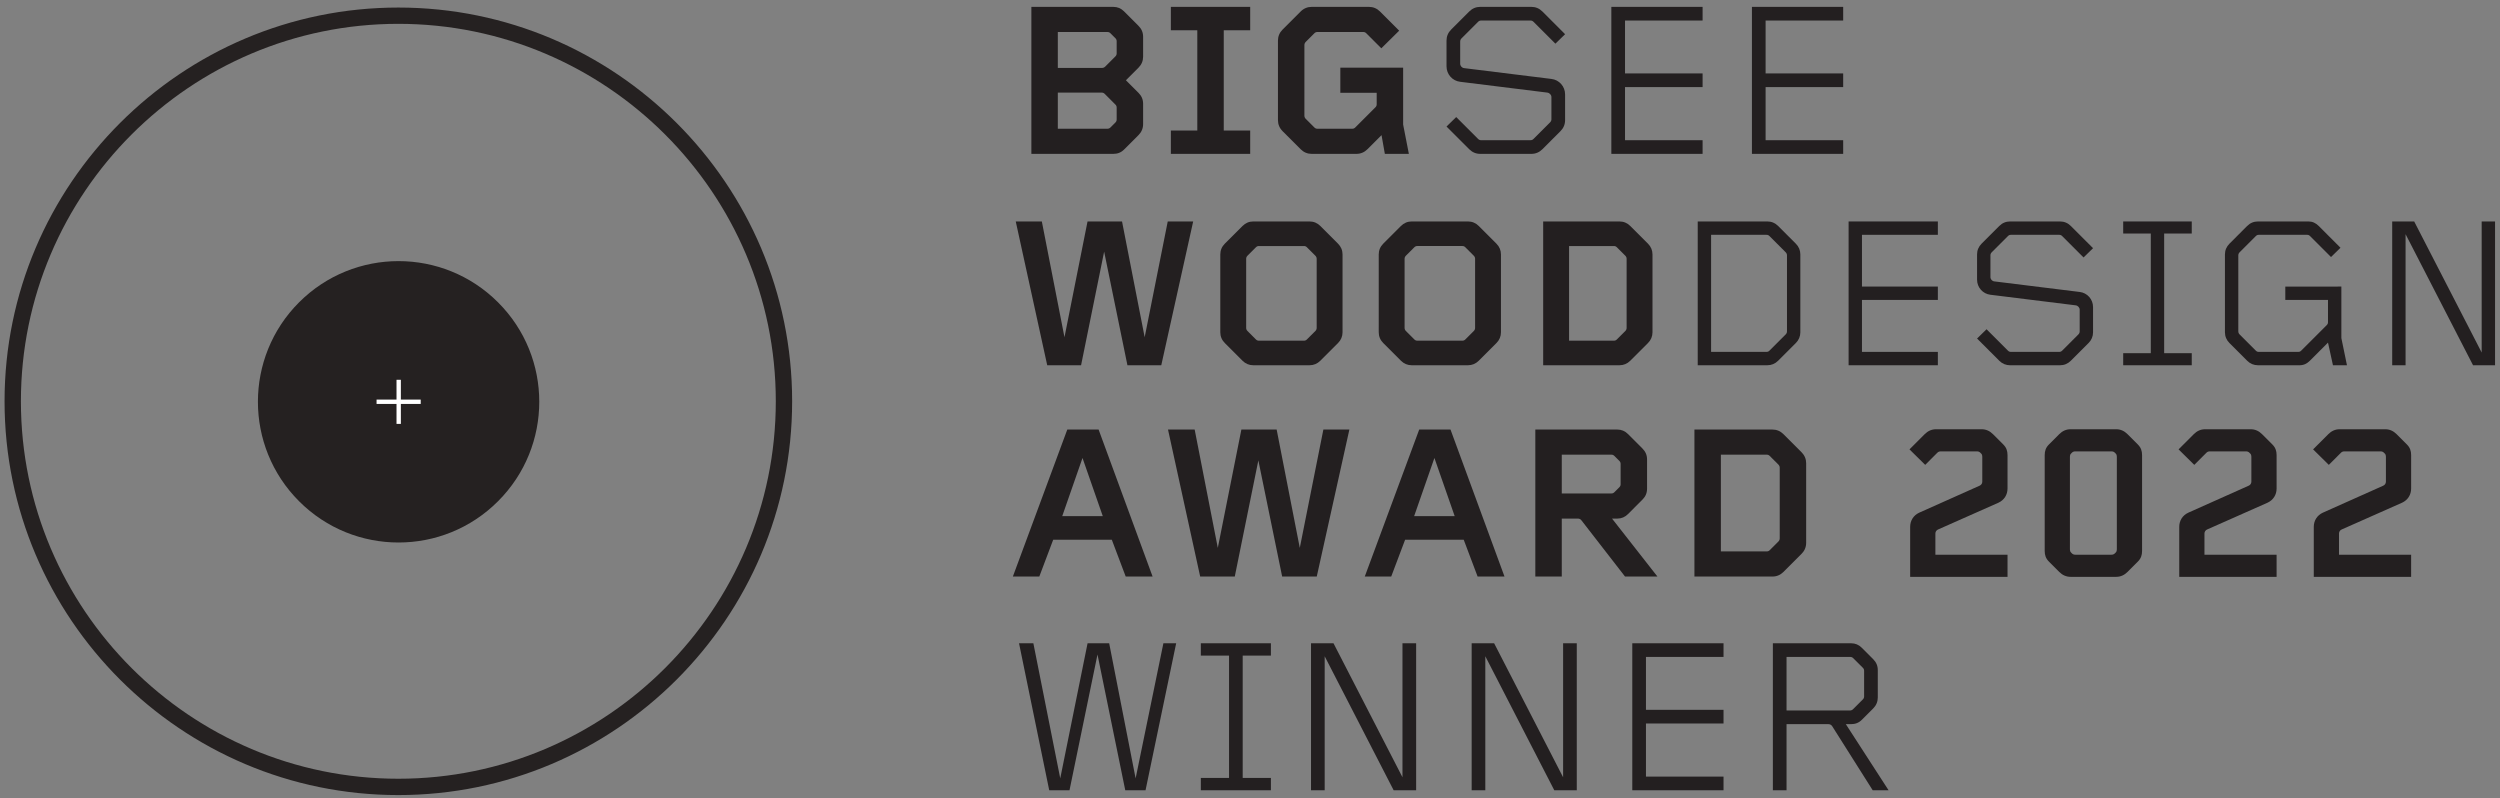 <?xml version="1.0" encoding="UTF-8" standalone="no"?>
<!-- Created with Inkscape (http://www.inkscape.org/) -->

<svg
   version="1.1"
   id="svg1"
   width="220.148"
   height="70.271"
   viewBox="0 0 220.148 70.271"
   sodipodi:docname="lopa upholstered big see 2022.svg"
   xml:space="preserve"
   inkscape:version="1.3.2 (091e20e, 2023-11-25, custom)"
   xmlns:inkscape="http://www.inkscape.org/namespaces/inkscape"
   xmlns:sodipodi="http://sodipodi.sourceforge.net/DTD/sodipodi-0.dtd"
   xmlns="http://www.w3.org/2000/svg"
   xmlns:svg="http://www.w3.org/2000/svg"><rect x="0" y="0" width="220.148" height="70.271" fill="#808080" stroke="none"/><defs
     id="defs1"><clipPath
       clipPathUnits="userSpaceOnUse"
       id="clipPath3"><path
         d="M 0,327.427 H 595.28 V 0 H 0 Z"
         transform="translate(-159.138,-167.117)"
         id="path3" /></clipPath><clipPath
       clipPathUnits="userSpaceOnUse"
       id="clipPath4"><path
         d="M 87.866,124.614 H 201.672 V 238.427 H 87.866 Z"
         transform="translate(-144.769,-236.066)"
         id="path4" /></clipPath><clipPath
       clipPathUnits="userSpaceOnUse"
       id="clipPath6"><path
         d="M 0,327.427 H 595.28 V 0 H 0 Z"
         transform="matrix(1.333,0,0,-1.333,0,436.569)"
         id="path6" /></clipPath><clipPath
       clipPathUnits="userSpaceOnUse"
       id="clipPath8"><path
         d="M 0,327.427 H 595.28 V 0 H 0 Z"
         id="path8" /></clipPath><clipPath
       clipPathUnits="userSpaceOnUse"
       id="clipPath10"><path
         d="M 0,327.427 H 595.28 V 0 H 0 Z"
         id="path10" /></clipPath><clipPath
       clipPathUnits="userSpaceOnUse"
       id="clipPath12"><path
         d="M 0,327.427 H 595.28 V 0 H 0 Z"
         transform="translate(-254.95,-186.764)"
         id="path12" /></clipPath><clipPath
       clipPathUnits="userSpaceOnUse"
       id="clipPath14"><path
         d="M 0,327.427 H 595.28 V 0 H 0 Z"
         transform="translate(-277.398,-202.149)"
         id="path14" /></clipPath><clipPath
       clipPathUnits="userSpaceOnUse"
       id="clipPath16"><path
         d="M 0,327.427 H 595.28 V 0 H 0 Z"
         transform="translate(-300.283,-202.149)"
         id="path16" /></clipPath><clipPath
       clipPathUnits="userSpaceOnUse"
       id="clipPath18"><path
         d="M 0,327.427 H 595.28 V 0 H 0 Z"
         transform="translate(-322.172,-202.149)"
         id="path18" /></clipPath><clipPath
       clipPathUnits="userSpaceOnUse"
       id="clipPath20"><path
         d="M 0,327.427 H 595.28 V 0 H 0 Z"
         transform="translate(-345.338,-202.647)"
         id="path20" /></clipPath><clipPath
       clipPathUnits="userSpaceOnUse"
       id="clipPath22"><path
         d="M 0,327.427 H 595.28 V 0 H 0 Z"
         transform="translate(-354.239,-186.764)"
         id="path22" /></clipPath><clipPath
       clipPathUnits="userSpaceOnUse"
       id="clipPath24"><path
         d="M 0,327.427 H 595.28 V 0 H 0 Z"
         transform="translate(-388.898,-189.971)"
         id="path24" /></clipPath><clipPath
       clipPathUnits="userSpaceOnUse"
       id="clipPath26"><path
         d="M 0,327.427 H 595.28 V 0 H 0 Z"
         transform="translate(-393.906,-186.764)"
         id="path26" /></clipPath><clipPath
       clipPathUnits="userSpaceOnUse"
       id="clipPath28"><path
         d="M 0,327.427 H 595.28 V 0 H 0 Z"
         transform="translate(-424.207,-186.764)"
         id="path28" /></clipPath><clipPath
       clipPathUnits="userSpaceOnUse"
       id="clipPath30"><path
         d="M 0,327.427 H 595.28 V 0 H 0 Z"
         transform="translate(-444.444,-186.764)"
         id="path30" /></clipPath><clipPath
       clipPathUnits="userSpaceOnUse"
       id="clipPath32"><path
         d="M 0,327.427 H 595.28 V 0 H 0 Z"
         transform="translate(-243.571,-173.369)"
         id="path32" /></clipPath><clipPath
       clipPathUnits="userSpaceOnUse"
       id="clipPath34"><path
         d="M 0,327.427 H 595.28 V 0 H 0 Z"
         transform="translate(-277.411,-156.241)"
         id="path34" /></clipPath><clipPath
       clipPathUnits="userSpaceOnUse"
       id="clipPath36"><path
         d="M 0,327.427 H 595.28 V 0 H 0 Z"
         transform="translate(-294.407,-173.369)"
         id="path36" /></clipPath><clipPath
       clipPathUnits="userSpaceOnUse"
       id="clipPath38"><path
         d="M 0,327.427 H 595.28 V 0 H 0 Z"
         transform="translate(-321.306,-172.51)"
         id="path38" /></clipPath><clipPath
       clipPathUnits="userSpaceOnUse"
       id="clipPath40"><path
         d="M 0,327.427 H 595.28 V 0 H 0 Z"
         transform="translate(-344.289,-171.969)"
         id="path40" /></clipPath><clipPath
       clipPathUnits="userSpaceOnUse"
       id="clipPath42"><path
         d="M 0,327.427 H 595.28 V 0 H 0 Z"
         transform="translate(-252.677,-125.368)"
         id="path42" /></clipPath><clipPath
       clipPathUnits="userSpaceOnUse"
       id="clipPath44"><path
         d="M 0,327.427 H 595.28 V 0 H 0 Z"
         transform="translate(-260.664,-125.368)"
         id="path44" /></clipPath><clipPath
       clipPathUnits="userSpaceOnUse"
       id="clipPath46"><path
         d="M 0,327.427 H 595.28 V 0 H 0 Z"
         transform="translate(-288.519,-125.368)"
         id="path46" /></clipPath><clipPath
       clipPathUnits="userSpaceOnUse"
       id="clipPath48"><path
         d="M 0,327.427 H 595.28 V 0 H 0 Z"
         transform="translate(-311.725,-125.368)"
         id="path48" /></clipPath><clipPath
       clipPathUnits="userSpaceOnUse"
       id="clipPath50"><path
         d="M 0,327.427 H 595.28 V 0 H 0 Z"
         transform="translate(-322.991,-125.368)"
         id="path50" /></clipPath><clipPath
       clipPathUnits="userSpaceOnUse"
       id="clipPath52"><path
         d="M 0,327.427 H 595.28 V 0 H 0 Z"
         transform="translate(-356.48,-142.624)"
         id="path52" /></clipPath><clipPath
       clipPathUnits="userSpaceOnUse"
       id="clipPath54"><path
         d="M 0,327.427 H 595.28 V 0 H 0 Z"
         transform="translate(-248.506,-223.986)"
         id="path54" /></clipPath><clipPath
       clipPathUnits="userSpaceOnUse"
       id="clipPath56"><path
         d="M 0,327.427 H 595.28 V 0 H 0 Z"
         transform="translate(-256.335,-217.3)"
         id="path56" /></clipPath><clipPath
       clipPathUnits="userSpaceOnUse"
       id="clipPath58"><path
         d="M 0,327.427 H 595.28 V 0 H 0 Z"
         transform="translate(-287.246,-217.3)"
         id="path58" /></clipPath><clipPath
       clipPathUnits="userSpaceOnUse"
       id="clipPath60"><path
         d="M 0,327.427 H 595.28 V 0 H 0 Z"
         transform="translate(-312.615,-220.579)"
         id="path60" /></clipPath><clipPath
       clipPathUnits="userSpaceOnUse"
       id="clipPath62"><path
         d="M 0,327.427 H 595.28 V 0 H 0 Z"
         transform="translate(-319.966,-217.3)"
         id="path62" /></clipPath><clipPath
       clipPathUnits="userSpaceOnUse"
       id="clipPath64"><path
         d="M 0,327.427 H 595.28 V 0 H 0 Z"
         transform="translate(-340.274,-217.3)"
         id="path64" /></clipPath><clipPath
       clipPathUnits="userSpaceOnUse"
       id="clipPath66"><path
         d="M 0,327.427 H 595.28 V 0 H 0 Z"
         transform="translate(-363.131,-156.198)"
         id="path66" /></clipPath><clipPath
       clipPathUnits="userSpaceOnUse"
       id="clipPath68"><path
         d="M 0,327.427 H 595.28 V 0 H 0 Z"
         transform="translate(-392.987,-173.556)"
         id="path68" /></clipPath><clipPath
       clipPathUnits="userSpaceOnUse"
       id="clipPath70"><path
         d="M 0,327.427 H 595.28 V 0 H 0 Z"
         transform="translate(-402.001,-156.198)"
         id="path70" /></clipPath><clipPath
       clipPathUnits="userSpaceOnUse"
       id="clipPath72"><path
         d="M 0,327.427 H 595.28 V 0 H 0 Z"
         transform="translate(-421.437,-156.198)"
         id="path72" /></clipPath></defs><sodipodi:namedview
     id="namedview1"
     pagecolor="#ffffff"
     bordercolor="#000000"
     borderopacity="0.25"
     inkscape:showpageshadow="2"
     inkscape:pageopacity="0.0"
     inkscape:pagecheckerboard="0"
     inkscape:deskcolor="#d1d1d1"
     inkscape:export-bgcolor="#ffffffff"
     inkscape:zoom="0.1729405"
     inkscape:cx="1616.1628"
     inkscape:cy="974.32354"
     inkscape:window-width="3440"
     inkscape:window-height="1369"
     inkscape:window-x="-8"
     inkscape:window-y="-8"
     inkscape:window-maximized="1"
     inkscape:current-layer="g1"><inkscape:page
       x="0"
       y="0"
       inkscape:label="1"
       id="page1"
       width="220.148"
       height="70.271"
       margin="0"
       bleed="0"
       inkscape:export-filename="lopa upholstered big see 2022.jpg"
       inkscape:export-xdpi="96"
       inkscape:export-ydpi="96" /></sodipodi:namedview><g
     id="g1"
     inkscape:groupmode="layer"
     inkscape:label="1"
     transform="translate(1486.094,1531.791)"><g
       id="group-MC0"
       transform="matrix(0.321,0,0,0.321,-1507.306,-1541.629)"
       style="stroke-width:4.69"><path
         id="path2"
         d="m 0,0 c -7.936,-7.945 -20.803,-7.945 -28.738,0 -7.929,7.936 -7.929,20.81 0,28.738 7.935,7.937 20.802,7.937 28.738,0 C 7.945,20.81 7.945,7.936 0,0"
         style="fill:#252121;fill-opacity:1;fill-rule:nonzero;stroke:none;stroke-width:4.69"
         transform="matrix(1.899,0,0,-1.899,202.7,168.156)"
         clip-path="url(#clipPath3)" /><g
         id="g5"
         clip-path="url(#clipPath6)"
         transform="matrix(1.424,0,0,1.424,-99.509,-136.278)"
         style="stroke-width:4.69"><path
           d="m 0,0 c -30.08,0 -54.548,-24.469 -54.548,-54.55 0,-30.072 24.468,-54.549 54.548,-54.549 30.074,0 54.55,24.477 54.55,54.549 C 54.55,-24.469 30.074,0 0,0 m 0,-111.46 c -31.375,0 -56.911,25.533 -56.911,56.91 0,31.378 25.536,56.904 56.911,56.904 31.377,0 56.911,-25.526 56.911,-56.904 0,-31.377 -25.534,-56.91 -56.911,-56.91"
           style="fill:#252121;fill-opacity:1;fill-rule:nonzero;stroke:none;stroke-width:4.69"
           transform="matrix(1.333,0,0,-1.333,193.025,121.815)"
           clip-path="url(#clipPath4)"
           id="path5" /></g><path
         id="path7"
         d="m 147.975,181.179 h -6.379 v 0.629 h 6.379 z"
         style="fill:#ffffff;fill-opacity:1;fill-rule:nonzero;stroke:none;stroke-width:4.69"
         transform="matrix(1.899,0,0,-1.899,-99.509,485.518)"
         clip-path="url(#clipPath8)" /><path
         id="path9"
         d="m 145.107,178.296 h -0.628 v 6.372 h 0.628 z"
         style="fill:#ffffff;fill-opacity:1;fill-rule:nonzero;stroke:none;stroke-width:4.69"
         transform="matrix(1.899,0,0,-1.899,-99.509,485.518)"
         clip-path="url(#clipPath10)" /><path
         id="path11"
         d="M 0,0 H -4.889 L -8.253,16.413 -11.585,0 h -4.89 l -4.547,20.773 h 3.769 l 3.27,-16.725 3.332,16.725 h 4.983 l 3.27,-16.725 3.333,16.725 h 3.674 z"
         style="fill:#231f20;fill-opacity:1;fill-rule:nonzero;stroke:none;stroke-width:4.69"
         transform="matrix(1.899,0,0,-1.899,384.65,130.847)"
         clip-path="url(#clipPath12)" /><path
         id="path13"
         d="M 0,0 C 0,0.156 -0.063,0.311 -0.187,0.436 L -1.402,1.65 c -0.125,0.125 -0.249,0.187 -0.436,0.187 h -6.509 c -0.187,0 -0.312,-0.062 -0.436,-0.187 L -9.998,0.436 C -10.122,0.311 -10.185,0.156 -10.185,0 v -9.998 c 0,-0.155 0.063,-0.311 0.187,-0.436 l 1.215,-1.214 c 0.124,-0.124 0.249,-0.187 0.436,-0.187 h 6.509 c 0.187,0 0.311,0.063 0.436,0.187 l 1.215,1.214 C -0.063,-10.309 0,-10.153 0,-9.998 Z m 3.083,-12.178 -2.554,-2.553 c -0.436,-0.436 -0.966,-0.654 -1.557,-0.654 h -8.129 c -0.592,0 -1.121,0.218 -1.557,0.654 l -2.554,2.553 c -0.436,0.436 -0.654,0.966 -0.654,1.558 V 0.623 c 0,0.591 0.218,1.121 0.654,1.557 l 2.554,2.553 c 0.436,0.437 0.965,0.655 1.557,0.655 h 8.129 c 0.591,0 1.121,-0.218 1.557,-0.655 L 3.083,2.18 C 3.519,1.744 3.737,1.214 3.737,0.623 V -10.62 c 0,-0.592 -0.218,-1.122 -0.654,-1.558"
         style="fill:#231f20;fill-opacity:1;fill-rule:nonzero;stroke:none;stroke-width:4.69"
         transform="matrix(1.899,0,0,-1.899,427.281,101.63)"
         clip-path="url(#clipPath14)" /><path
         id="path15"
         d="M 0,0 C 0,0.156 -0.062,0.311 -0.187,0.436 L -1.401,1.65 C -1.526,1.775 -1.65,1.837 -1.838,1.837 h -6.509 c -0.187,0 -0.311,-0.062 -0.436,-0.187 L -9.998,0.436 C -10.122,0.311 -10.185,0.156 -10.185,0 v -9.998 c 0,-0.155 0.063,-0.311 0.187,-0.436 l 1.215,-1.214 c 0.125,-0.124 0.249,-0.187 0.436,-0.187 h 6.509 c 0.188,0 0.312,0.063 0.437,0.187 l 1.214,1.214 C -0.062,-10.309 0,-10.153 0,-9.998 Z m 3.083,-12.178 -2.554,-2.553 c -0.435,-0.436 -0.965,-0.654 -1.556,-0.654 h -8.13 c -0.591,0 -1.12,0.218 -1.557,0.654 l -2.553,2.553 c -0.437,0.436 -0.654,0.966 -0.654,1.558 V 0.623 c 0,0.591 0.217,1.121 0.654,1.557 l 2.553,2.553 c 0.437,0.437 0.966,0.655 1.557,0.655 h 8.13 c 0.591,0 1.121,-0.218 1.556,-0.655 L 3.083,2.18 C 3.519,1.744 3.737,1.214 3.737,0.623 V -10.62 c 0,-0.592 -0.218,-1.122 -0.654,-1.558"
         style="fill:#231f20;fill-opacity:1;fill-rule:nonzero;stroke:none;stroke-width:4.69"
         transform="matrix(1.899,0,0,-1.899,470.74,101.63)"
         clip-path="url(#clipPath16)" /><path
         id="path17"
         d="M 0,0 C 0,0.156 -0.062,0.311 -0.187,0.436 L -1.4,1.65 c -0.126,0.125 -0.25,0.187 -0.438,0.187 h -6.476 v -13.672 h 6.476 c 0.188,0 0.312,0.063 0.438,0.187 l 1.213,1.214 C -0.062,-10.309 0,-10.153 0,-9.998 Z m 3.084,-12.178 -2.555,-2.553 c -0.435,-0.436 -0.965,-0.654 -1.556,-0.654 H -12.053 V 5.388 h 11.026 c 0.591,0 1.121,-0.218 1.556,-0.655 L 3.084,2.18 C 3.52,1.744 3.738,1.214 3.738,0.623 V -10.62 c 0,-0.592 -0.218,-1.122 -0.654,-1.558"
         style="fill:#231f20;fill-opacity:1;fill-rule:nonzero;stroke:none;stroke-width:4.69"
         transform="matrix(1.899,0,0,-1.899,512.307,101.63)"
         clip-path="url(#clipPath18)" /><path
         id="path19"
         d="M 0,0 C 0,0.156 -0.063,0.312 -0.187,0.436 L -2.523,2.771 C -2.648,2.896 -2.772,2.958 -2.96,2.958 h -8.003 v -16.91 h 8.003 c 0.188,0 0.312,0.062 0.437,0.186 l 2.336,2.336 C -0.063,-11.305 0,-11.15 0,-10.994 Z m 1.276,-12.676 -2.554,-2.553 c -0.436,-0.437 -0.965,-0.654 -1.556,-0.654 H -12.895 V 4.89 h 10.061 c 0.591,0 1.12,-0.218 1.556,-0.655 L 1.276,1.682 C 1.712,1.246 1.93,0.716 1.93,0.125 v -11.243 c 0,-0.592 -0.218,-1.122 -0.654,-1.558"
         style="fill:#231f20;fill-opacity:1;fill-rule:nonzero;stroke:none;stroke-width:4.69"
         transform="matrix(1.899,0,0,-1.899,556.3,100.684)"
         clip-path="url(#clipPath20)" /><path
         id="path21"
         d="M 0,0 V 20.773 H 12.894 V 18.842 H 1.931 V 11.367 H 12.894 V 9.437 H 1.931 V 1.931 H 12.894 V 0 Z"
         style="fill:#231f20;fill-opacity:1;fill-rule:nonzero;stroke:none;stroke-width:4.69"
         transform="matrix(1.899,0,0,-1.899,573.204,130.847)"
         clip-path="url(#clipPath22)" /><path
         id="path23"
         d="M 0,0 -2.554,-2.554 C -2.989,-2.99 -3.519,-3.208 -4.111,-3.208 h -7.225 c -0.593,0 -1.122,0.218 -1.558,0.654 l -3.208,3.208 1.371,1.339 3.084,-3.083 c 0.124,-0.124 0.249,-0.186 0.435,-0.186 h 6.977 c 0.187,0 0.311,0.062 0.435,0.186 l 2.336,2.336 c 0.125,0.125 0.187,0.28 0.187,0.436 v 3.145 c 0,0.312 -0.281,0.592 -0.592,0.623 L -14.17,6.976 c -1.091,0.125 -1.932,1.06 -1.932,2.18 V 12.8 c 0,0.592 0.218,1.121 0.655,1.558 l 2.553,2.553 c 0.436,0.437 0.965,0.654 1.558,0.654 h 7.225 c 0.592,0 1.122,-0.217 1.557,-0.654 l 3.208,-3.207 -1.371,-1.34 -3.083,3.083 c -0.124,0.125 -0.248,0.187 -0.435,0.187 h -6.977 c -0.186,0 -0.311,-0.062 -0.435,-0.187 l -2.336,-2.335 c -0.125,-0.125 -0.187,-0.28 -0.187,-0.436 V 9.53 c 0,-0.311 0.248,-0.592 0.56,-0.623 L -1.277,7.381 C -0.187,7.257 0.654,6.322 0.654,5.201 V 1.558 C 0.654,0.965 0.437,0.436 0,0"
         style="fill:#231f20;fill-opacity:1;fill-rule:nonzero;stroke:none;stroke-width:4.69"
         transform="matrix(1.899,0,0,-1.899,639.021,124.756)"
         clip-path="url(#clipPath24)" /><path
         id="path25"
         d="M 0,0 V 1.744 H 3.986 V 19.029 H 0 v 1.744 H 9.904 V 19.029 H 5.918 V 1.744 H 9.904 V 0 Z"
         style="fill:#231f20;fill-opacity:1;fill-rule:nonzero;stroke:none;stroke-width:4.69"
         transform="matrix(1.899,0,0,-1.899,648.533,130.847)"
         clip-path="url(#clipPath26)" /><path
         id="path27"
         d="M 0,0 -0.717,3.27 -3.333,0.654 C -3.769,0.218 -4.236,0 -4.827,0 h -6.012 c -0.591,0 -1.12,0.218 -1.557,0.654 l -2.553,2.554 c -0.437,0.436 -0.655,0.965 -0.655,1.557 v 11.243 c 0,0.592 0.218,1.121 0.655,1.557 l 2.553,2.554 c 0.437,0.436 0.966,0.654 1.557,0.654 h 7.288 c 0.592,0 1.059,-0.218 1.494,-0.654 l 3.146,-3.146 -1.37,-1.339 -3.02,3.021 c -0.126,0.125 -0.25,0.187 -0.437,0.187 h -6.976 c -0.186,0 -0.311,-0.062 -0.436,-0.187 l -2.335,-2.336 c -0.125,-0.124 -0.188,-0.28 -0.188,-0.436 V 4.889 c 0,-0.156 0.063,-0.311 0.188,-0.435 l 2.335,-2.336 c 0.125,-0.125 0.25,-0.187 0.436,-0.187 h 5.699 c 0.188,0 0.312,0.062 0.436,0.187 l 3.675,3.674 c 0.126,0.125 0.187,0.25 0.187,0.437 v 3.208 h -6.167 v 1.93 H 1.215 V 3.924 L 2.023,0 Z"
         style="fill:#231f20;fill-opacity:1;fill-rule:nonzero;stroke:none;stroke-width:4.69"
         transform="matrix(1.899,0,0,-1.899,706.076,130.847)"
         clip-path="url(#clipPath28)" /><path
         id="path29"
         d="M 0,0 -9.748,18.936 V 0 h -1.931 v 20.773 h 3.176 L 1.246,1.837 V 20.773 H 3.177 V 0 Z"
         style="fill:#231f20;fill-opacity:1;fill-rule:nonzero;stroke:none;stroke-width:4.69"
         transform="matrix(1.899,0,0,-1.899,744.507,130.847)"
         clip-path="url(#clipPath30)" /><path
         id="path31"
         d="M 0,0 -2.929,-8.404 H 2.93 Z m 6.241,-17.128 -2.007,5.316 h -8.468 l -2.006,-5.316 h -3.82 l 7.863,21.235 h 4.522 l 7.8,-21.235 z"
         style="fill:#231f20;fill-opacity:1;fill-rule:nonzero;stroke:none;stroke-width:4.69"
         transform="matrix(1.899,0,0,-1.899,363.042,156.284)"
         clip-path="url(#clipPath32)" /><path
         id="path33"
         d="M 0,0 H -4.999 L -8.438,16.778 -11.844,0 h -4.998 l -4.648,21.235 h 3.852 l 3.343,-17.096 3.406,17.096 h 5.095 L -2.452,4.139 0.955,21.235 h 3.757 z"
         style="fill:#231f20;fill-opacity:1;fill-rule:nonzero;stroke:none;stroke-width:4.69"
         transform="matrix(1.899,0,0,-1.899,427.305,188.81)"
         clip-path="url(#clipPath34)" /><path
         id="path35"
         d="m 0,0 -2.929,-8.404 h 5.858 z m 6.24,-17.128 -2.006,5.316 h -8.468 l -2.006,-5.316 h -3.821 l 7.864,21.235 h 4.521 l 7.8,-21.235 z"
         style="fill:#231f20;fill-opacity:1;fill-rule:nonzero;stroke:none;stroke-width:4.69"
         transform="matrix(1.899,0,0,-1.899,459.581,156.284)"
         clip-path="url(#clipPath36)" /><path
         id="path37"
         d="m 0,0 c 0,0.191 -0.063,0.318 -0.191,0.446 l -0.701,0.7 c -0.127,0.127 -0.254,0.191 -0.445,0.191 h -7.164 v -5.603 h 7.164 c 0.191,0 0.318,0.063 0.445,0.191 l 0.701,0.7 C -0.063,-3.247 0,-3.12 0,-2.929 Z m 0.637,-16.269 -6.272,8.087 c -0.128,0.191 -0.318,0.286 -0.541,0.286 h -2.325 v -8.373 h -3.82 V 4.967 h 11.843 c 0.605,0 1.115,-0.223 1.529,-0.637 L 3.152,2.229 C 3.598,1.783 3.82,1.273 3.82,0.637 v -4.202 c 0,-0.638 -0.222,-1.146 -0.668,-1.593 L 1.051,-7.259 C 0.637,-7.673 0.127,-7.896 -0.478,-7.896 h -0.763 l 6.558,-8.373 z"
         style="fill:#231f20;fill-opacity:1;fill-rule:nonzero;stroke:none;stroke-width:4.69"
         transform="matrix(1.899,0,0,-1.899,510.662,157.916)"
         clip-path="url(#clipPath38)" /><path
         id="path39"
         d="M 0,0 C 0,0.159 -0.063,0.318 -0.191,0.446 L -1.433,1.687 C -1.56,1.814 -1.687,1.878 -1.878,1.878 h -6.623 v -13.976 h 6.623 c 0.191,0 0.318,0.063 0.445,0.191 l 1.242,1.241 C -0.063,-10.538 0,-10.379 0,-10.22 Z M 3.152,-12.449 0.541,-15.06 c -0.445,-0.445 -0.987,-0.668 -1.592,-0.668 h -11.27 V 5.508 h 11.27 c 0.605,0 1.147,-0.223 1.592,-0.669 L 3.152,2.229 C 3.598,1.783 3.82,1.241 3.82,0.637 v -11.493 c 0,-0.605 -0.222,-1.147 -0.668,-1.593"
         style="fill:#231f20;fill-opacity:1;fill-rule:nonzero;stroke:none;stroke-width:4.69"
         transform="matrix(1.899,0,0,-1.899,554.308,158.943)"
         clip-path="url(#clipPath40)" /><path
         id="path41"
         d="M 0,0 H -2.929 L -6.94,19.612 -10.984,0 h -2.929 l -4.362,21.235 h 2.07 l 3.884,-19.516 3.947,19.516 h 3.121 l 3.82,-19.516 4.012,19.516 h 1.846 z"
         style="fill:#231f20;fill-opacity:1;fill-rule:nonzero;stroke:none;stroke-width:4.69"
         transform="matrix(1.899,0,0,-1.899,380.334,247.44)"
         clip-path="url(#clipPath42)" /><path
         id="path43"
         d="m 0,0 v 1.783 h 4.075 v 17.67 H 0 v 1.782 H 10.124 V 19.453 H 6.049 V 1.783 h 4.075 V 0 Z"
         style="fill:#231f20;fill-opacity:1;fill-rule:nonzero;stroke:none;stroke-width:4.69"
         transform="matrix(1.899,0,0,-1.899,395.501,247.44)"
         clip-path="url(#clipPath44)" /><path
         id="path45"
         d="M 0,0 -9.964,19.357 V 0 h -1.974 v 21.235 h 3.247 L 1.274,1.878 V 21.235 H 3.248 V 0 Z"
         style="fill:#231f20;fill-opacity:1;fill-rule:nonzero;stroke:none;stroke-width:4.69"
         transform="matrix(1.899,0,0,-1.899,448.399,247.44)"
         clip-path="url(#clipPath46)" /><path
         id="path47"
         d="M 0,0 -9.965,19.357 V 0 h -1.973 v 21.235 h 3.247 L 1.273,1.878 V 21.235 H 3.248 V 0 Z"
         style="fill:#231f20;fill-opacity:1;fill-rule:nonzero;stroke:none;stroke-width:4.69"
         transform="matrix(1.899,0,0,-1.899,492.467,247.44)"
         clip-path="url(#clipPath48)" /><path
         id="path49"
         d="M 0,0 V 21.235 H 13.181 V 19.262 H 1.975 V 11.621 H 13.181 V 9.647 H 1.975 V 1.974 H 13.181 V 0 Z"
         style="fill:#231f20;fill-opacity:1;fill-rule:nonzero;stroke:none;stroke-width:4.69"
         transform="matrix(1.899,0,0,-1.899,513.863,247.44)"
         clip-path="url(#clipPath50)" /><path
         id="path51"
         d="m 0,0 c 0,0.191 -0.062,0.318 -0.19,0.446 l -1.37,1.369 c -0.127,0.127 -0.254,0.191 -0.445,0.191 h -9.201 V -5.73 h 9.169 c 0.159,0 0.318,0.063 0.445,0.19 l 1.402,1.401 C -0.062,-4.012 0,-3.884 0,-3.693 Z m 1.242,-17.256 -5.858,9.265 c -0.127,0.191 -0.319,0.286 -0.541,0.286 h -6.049 v -9.551 h -1.975 V 3.979 h 11.303 c 0.605,0 1.114,-0.222 1.528,-0.636 L 1.306,1.687 C 1.752,1.242 1.975,0.732 1.975,0.096 v -3.949 c 0,-0.604 -0.223,-1.145 -0.669,-1.591 l -1.624,-1.624 c -0.446,-0.446 -0.955,-0.637 -1.56,-0.637 h -0.764 l 6.176,-9.551 z"
         style="fill:#231f20;fill-opacity:1;fill-rule:nonzero;stroke:none;stroke-width:4.69"
         transform="matrix(1.899,0,0,-1.899,577.459,214.671)"
         clip-path="url(#clipPath52)" /><path
         id="path53"
         d="M 0,0 C 0,0.19 -0.063,0.318 -0.191,0.445 L -1.719,1.974 C -1.846,2.101 -1.974,2.165 -2.165,2.165 H -8.5 v -5.222 h 7.163 c 0.159,0 0.318,0.064 0.446,0.191 l 0.7,0.7 C -0.063,-2.038 0,-1.911 0,-1.719 Z m 0,9.583 c 0,0.191 -0.063,0.318 -0.191,0.446 l -0.7,0.7 c -0.128,0.127 -0.255,0.191 -0.446,0.191 H -8.5 V 5.73 h 6.399 c 0.159,0 0.318,0.064 0.445,0.191 l 1.465,1.465 C -0.063,7.513 0,7.641 0,7.832 Z M 3.152,-3.98 1.083,-6.049 C 0.637,-6.495 0.127,-6.686 -0.478,-6.686 h -11.843 v 21.235 h 11.843 c 0.605,0 1.115,-0.222 1.529,-0.636 L 3.152,11.812 C 3.598,11.366 3.821,10.856 3.821,10.219 V 7.354 C 3.821,6.75 3.598,6.208 3.152,5.762 L 1.337,3.947 3.152,2.132 C 3.598,1.687 3.821,1.178 3.821,0.541 v -2.929 c 0,-0.605 -0.223,-1.146 -0.669,-1.592"
         style="fill:#231f20;fill-opacity:1;fill-rule:nonzero;stroke:none;stroke-width:4.69"
         transform="matrix(1.899,0,0,-1.899,372.413,60.161)"
         clip-path="url(#clipPath54)" /><path
         id="path55"
         d="M 0,0 V 3.375 H 3.82 V 17.86 H 0 v 3.375 H 11.461 V 17.86 H 7.641 V 3.375 h 3.82 V 0 Z"
         style="fill:#231f20;fill-opacity:1;fill-rule:nonzero;stroke:none;stroke-width:4.69"
         transform="matrix(1.899,0,0,-1.899,387.28,72.858)"
         clip-path="url(#clipPath56)" /><path
         id="path57"
         d="M 0,0 -0.478,2.706 -2.515,0.668 C -2.961,0.223 -3.502,0 -4.107,0 h -6.463 c -0.605,0 -1.146,0.223 -1.592,0.668 l -2.611,2.611 c -0.445,0.446 -0.668,0.987 -0.668,1.592 v 11.493 c 0,0.605 0.223,1.147 0.668,1.592 l 2.611,2.611 c 0.446,0.446 0.987,0.668 1.592,0.668 h 8.278 c 0.605,0 1.146,-0.222 1.592,-0.668 l 2.769,-2.77 -2.579,-2.547 -2.164,2.165 c -0.128,0.127 -0.255,0.191 -0.446,0.191 h -6.622 c -0.191,0 -0.319,-0.064 -0.446,-0.191 l -1.242,-1.242 c -0.127,-0.127 -0.191,-0.286 -0.191,-0.445 V 5.508 c 0,-0.159 0.064,-0.319 0.191,-0.446 l 1.242,-1.242 c 0.127,-0.127 0.255,-0.191 0.446,-0.191 h 5.03 c 0.191,0 0.318,0.064 0.445,0.191 l 2.898,2.897 c 0.127,0.128 0.191,0.255 0.191,0.447 v 1.654 h -5.253 v 3.63 H 2.643 V 4.234 L 3.47,0 Z"
         style="fill:#231f20;fill-opacity:1;fill-rule:nonzero;stroke:none;stroke-width:4.69"
         transform="matrix(1.899,0,0,-1.899,445.982,72.858)"
         clip-path="url(#clipPath58)" /><path
         id="path59"
         d="m 0,0 -2.61,-2.61 c -0.447,-0.446 -0.988,-0.669 -1.593,-0.669 h -7.386 c -0.604,0 -1.145,0.223 -1.591,0.669 l -3.28,3.279 1.401,1.369 3.152,-3.152 c 0.128,-0.127 0.255,-0.191 0.446,-0.191 h 7.131 c 0.191,0 0.318,0.064 0.445,0.191 l 2.388,2.388 c 0.129,0.127 0.191,0.286 0.191,0.445 v 3.216 c 0,0.318 -0.286,0.605 -0.604,0.637 l -12.576,1.56 C -15.6,7.259 -16.46,8.214 -16.46,9.361 v 3.724 c 0,0.605 0.223,1.147 0.668,1.592 l 2.612,2.611 c 0.446,0.446 0.987,0.669 1.591,0.669 h 7.386 c 0.605,0 1.146,-0.223 1.593,-0.669 l 3.279,-3.28 -1.4,-1.368 -3.154,3.152 c -0.127,0.127 -0.254,0.19 -0.445,0.19 h -7.131 c -0.191,0 -0.318,-0.063 -0.446,-0.19 l -2.388,-2.388 c -0.127,-0.128 -0.191,-0.287 -0.191,-0.446 V 9.743 c 0,-0.319 0.255,-0.605 0.573,-0.637 L -1.306,7.546 C -0.19,7.418 0.669,6.463 0.669,5.317 V 1.592 C 0.669,0.987 0.446,0.446 0,0"
         style="fill:#231f20;fill-opacity:1;fill-rule:nonzero;stroke:none;stroke-width:4.69"
         transform="matrix(1.899,0,0,-1.899,494.159,66.631)"
         clip-path="url(#clipPath60)" /><path
         id="path61"
         d="M 0,0 V 21.235 H 13.181 V 19.261 H 1.975 v -7.64 H 13.181 V 9.646 H 1.975 V 1.974 H 13.181 V 0 Z"
         style="fill:#231f20;fill-opacity:1;fill-rule:nonzero;stroke:none;stroke-width:4.69"
         transform="matrix(1.899,0,0,-1.899,508.118,72.858)"
         clip-path="url(#clipPath62)" /><path
         id="path63"
         d="M 0,0 V 21.235 H 13.181 V 19.261 H 1.975 v -7.64 H 13.181 V 9.646 H 1.975 V 1.974 H 13.181 V 0 Z"
         style="fill:#231f20;fill-opacity:1;fill-rule:nonzero;stroke:none;stroke-width:4.69"
         transform="matrix(1.899,0,0,-1.899,546.684,72.858)"
         clip-path="url(#clipPath64)" /><path
         id="path65"
         d="M 0,0 V 7.225 C 0,8.12 0.479,8.887 1.31,9.271 l 8.727,3.899 c 0.225,0.097 0.383,0.321 0.383,0.576 v 3.612 c 0,0.16 -0.029,0.32 -0.158,0.448 l -0.128,0.128 c -0.128,0.128 -0.288,0.191 -0.48,0.191 H 4.411 c -0.191,0 -0.35,-0.063 -0.48,-0.191 l -1.757,-1.758 -2.27,2.238 2.205,2.205 c 0.449,0.448 0.992,0.703 1.631,0.703 h 6.585 c 0.641,0 1.183,-0.255 1.631,-0.703 l 1.503,-1.502 c 0.446,-0.448 0.607,-0.928 0.607,-1.534 v -4.828 c 0,-0.895 -0.48,-1.662 -1.311,-2.046 L 4.028,6.841 C 3.805,6.745 3.645,6.521 3.645,6.266 V 3.197 H 14.066 V 0 Z"
         style="fill:#231f20;fill-opacity:1;fill-rule:nonzero;stroke:none;stroke-width:4.69"
         transform="matrix(1.899,0,0,-1.899,590.09,188.893)"
         clip-path="url(#clipPath66)" /><path
         id="path67"
         d="M 0,0 C 0,0.16 -0.032,0.32 -0.16,0.447 L -0.288,0.576 C -0.416,0.703 -0.576,0.767 -0.767,0.767 H -6.01 c -0.191,0 -0.352,-0.064 -0.48,-0.191 L -6.616,0.447 C -6.746,0.32 -6.778,0.16 -6.778,0 v -13.395 c 0,-0.159 0.032,-0.319 0.162,-0.447 l 0.126,-0.128 c 0.128,-0.128 0.289,-0.191 0.48,-0.191 h 5.243 c 0.191,0 0.351,0.063 0.479,0.191 l 0.128,0.128 c 0.128,0.128 0.16,0.288 0.16,0.447 z m 3.037,-15.153 -1.502,-1.502 c -0.448,-0.448 -0.99,-0.703 -1.631,-0.703 h -6.585 c -0.639,0 -1.182,0.255 -1.631,0.703 l -1.502,1.502 c -0.446,0.448 -0.607,0.927 -0.607,1.534 V 0.224 c 0,0.607 0.161,1.087 0.607,1.534 l 1.502,1.503 c 0.449,0.448 0.992,0.703 1.631,0.703 h 6.585 c 0.641,0 1.183,-0.255 1.631,-0.703 L 3.037,1.758 C 3.484,1.311 3.645,0.831 3.645,0.224 v -13.843 c 0,-0.607 -0.161,-1.086 -0.608,-1.534"
         style="fill:#231f20;fill-opacity:1;fill-rule:nonzero;stroke:none;stroke-width:4.69"
         transform="matrix(1.899,0,0,-1.899,646.788,155.928)"
         clip-path="url(#clipPath68)" /><path
         id="path69"
         d="M 0,0 V 7.225 C 0,8.12 0.479,8.887 1.312,9.271 l 8.725,3.899 c 0.224,0.097 0.384,0.321 0.384,0.576 v 3.612 c 0,0.16 -0.031,0.32 -0.16,0.448 l -0.129,0.128 c -0.127,0.128 -0.287,0.191 -0.478,0.191 H 4.41 c -0.19,0 -0.351,-0.063 -0.477,-0.191 l -1.761,-1.758 -2.268,2.238 2.205,2.205 c 0.448,0.448 0.991,0.703 1.631,0.703 h 6.585 c 0.64,0 1.183,-0.255 1.63,-0.703 l 1.503,-1.502 c 0.447,-0.448 0.606,-0.928 0.606,-1.534 v -4.828 c 0,-0.895 -0.477,-1.662 -1.31,-2.046 L 4.026,6.841 C 3.804,6.745 3.644,6.521 3.644,6.266 V 3.197 h 10.42 V 0 Z"
         style="fill:#231f20;fill-opacity:1;fill-rule:nonzero;stroke:none;stroke-width:4.69"
         transform="matrix(1.899,0,0,-1.899,663.906,188.893)"
         clip-path="url(#clipPath70)" /><path
         id="path71"
         d="M 0,0 V 7.225 C 0,8.12 0.479,8.887 1.311,9.271 l 8.726,3.899 c 0.224,0.097 0.384,0.321 0.384,0.576 v 3.612 c 0,0.16 -0.031,0.32 -0.16,0.448 l -0.128,0.128 c -0.128,0.128 -0.288,0.191 -0.478,0.191 H 4.41 c -0.19,0 -0.351,-0.063 -0.477,-0.191 l -1.76,-1.758 -2.271,2.238 2.207,2.205 c 0.447,0.448 0.991,0.703 1.63,0.703 h 6.584 c 0.642,0 1.184,-0.255 1.632,-0.703 l 1.503,-1.502 c 0.446,-0.448 0.606,-0.928 0.606,-1.534 v -4.828 c 0,-0.895 -0.478,-1.662 -1.31,-2.046 L 4.026,6.841 C 3.804,6.745 3.645,6.521 3.645,6.266 V 3.197 H 14.064 V 0 Z"
         style="fill:#231f20;fill-opacity:1;fill-rule:nonzero;stroke:none;stroke-width:4.69"
         transform="matrix(1.899,0,0,-1.899,700.814,188.893)"
         clip-path="url(#clipPath72)" /></g></g></svg>
